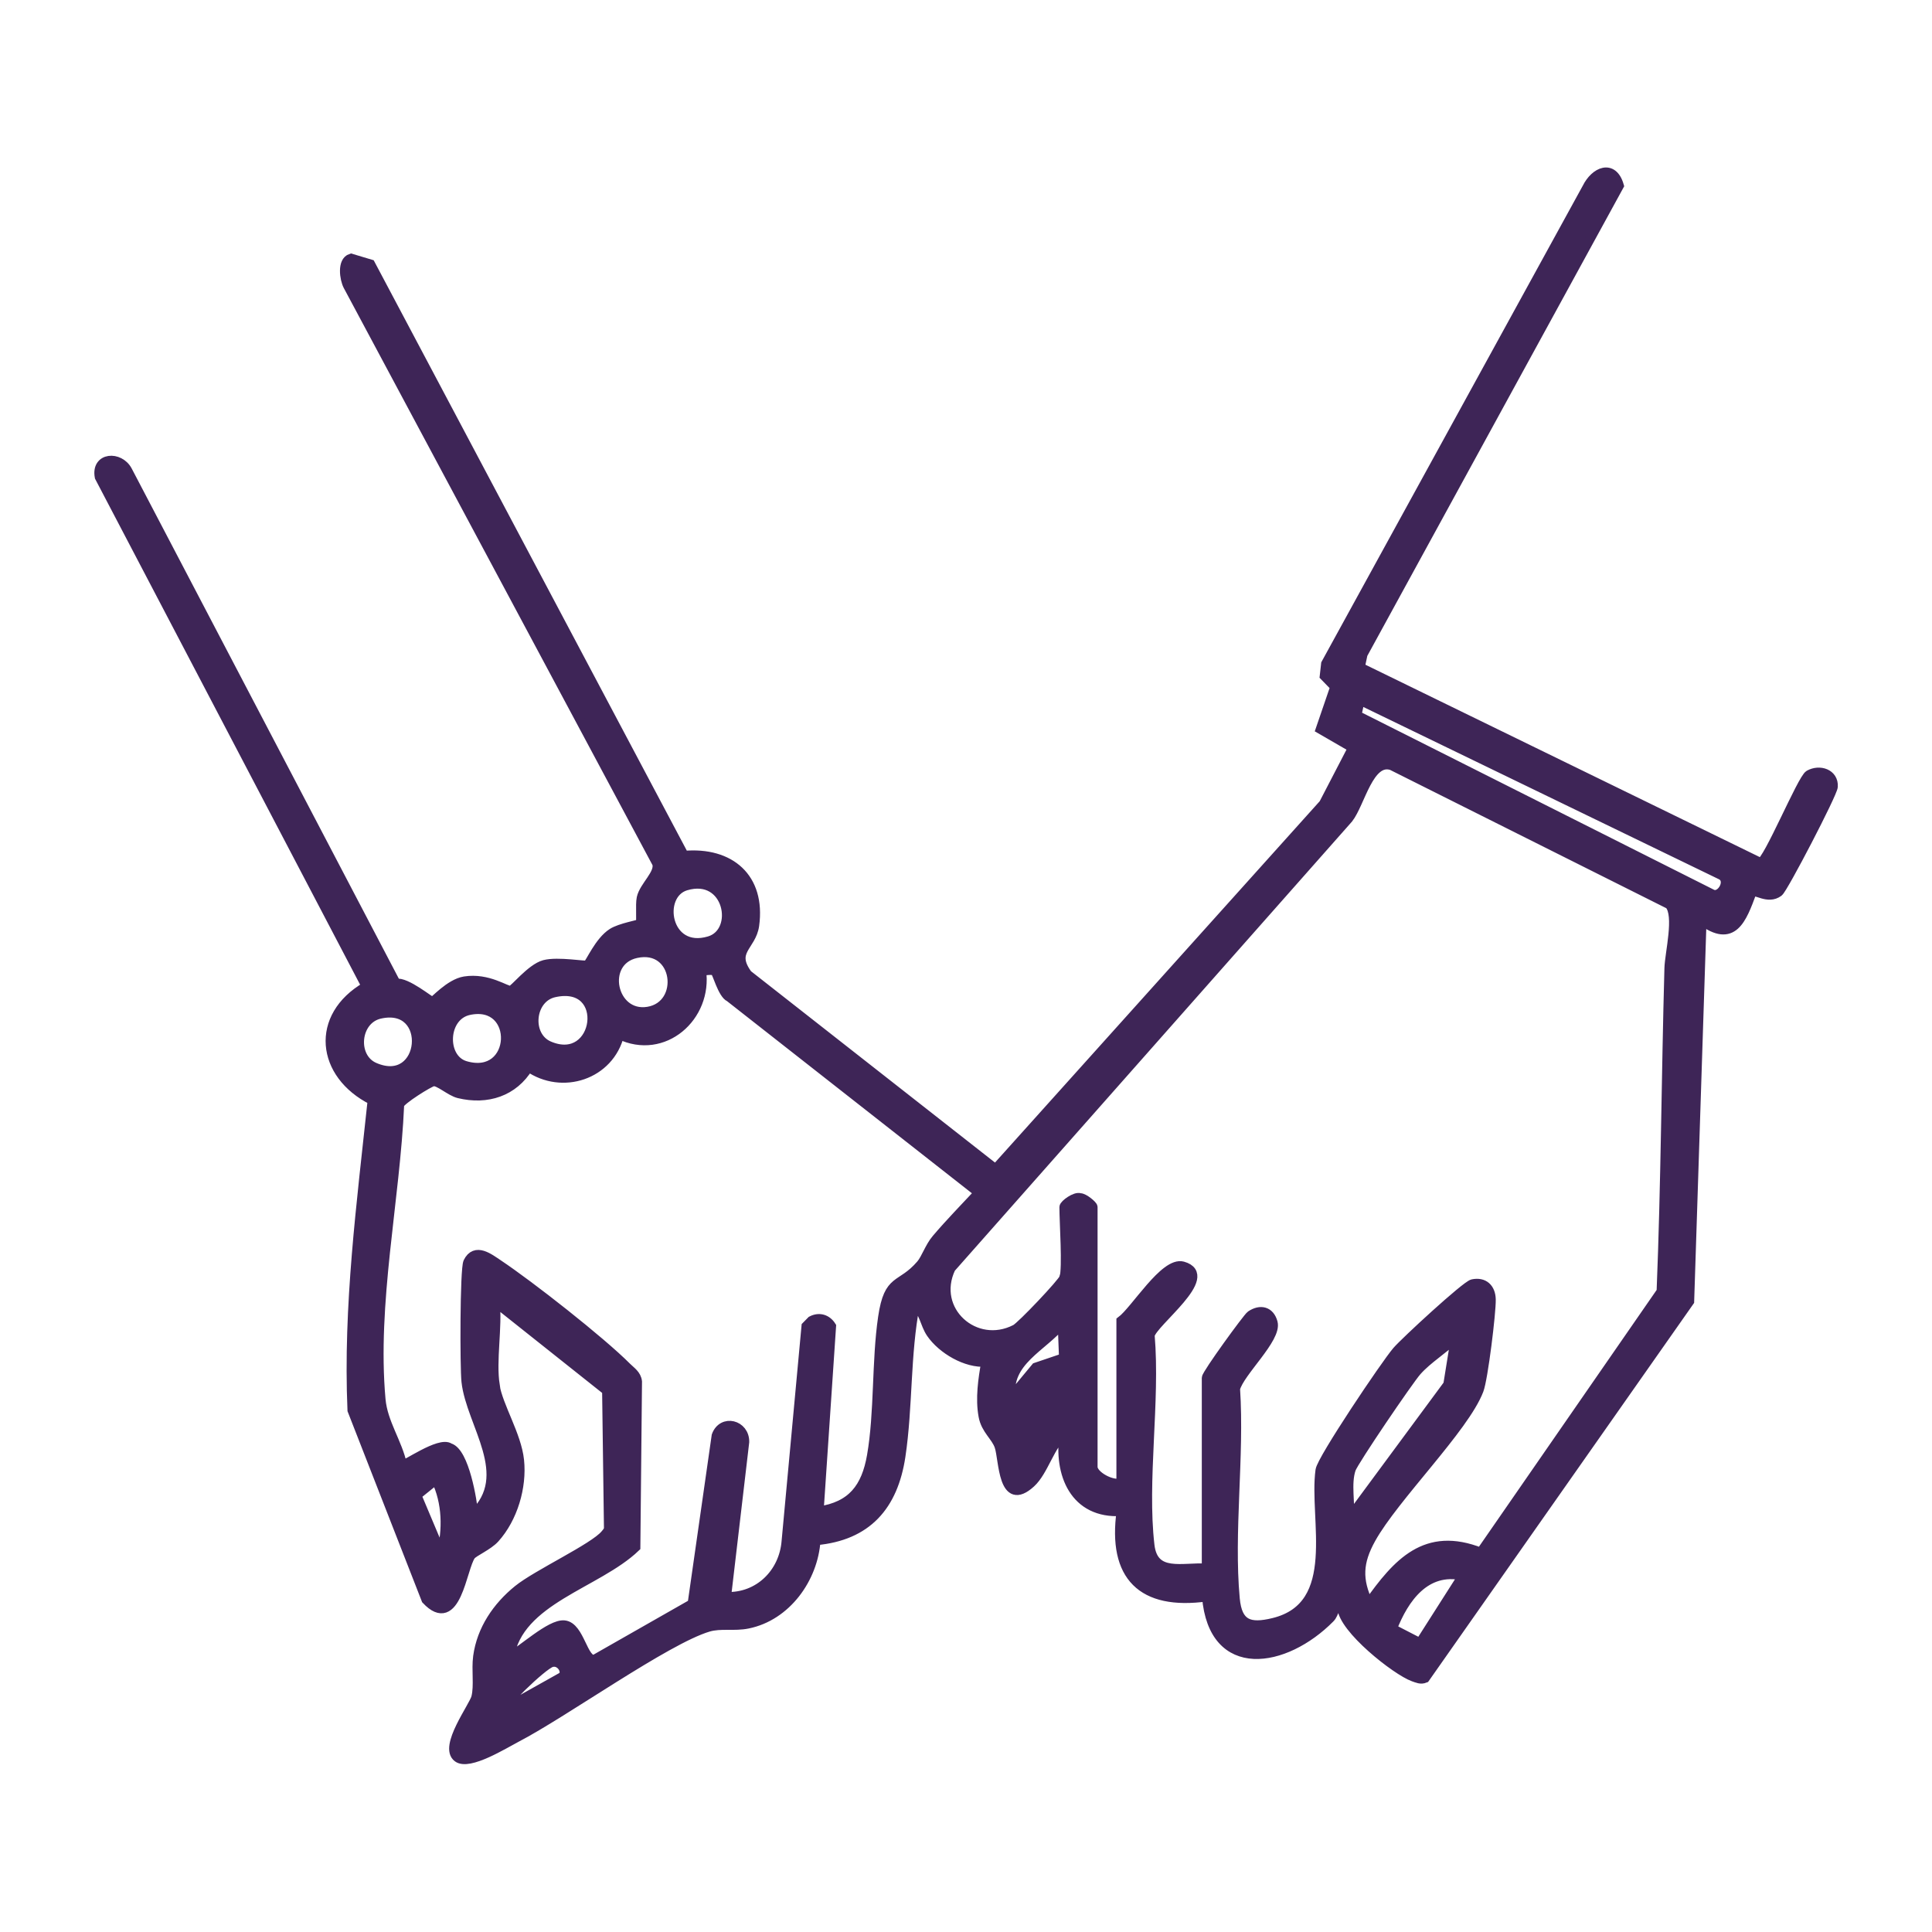 <svg viewBox="0 0 200 200" xmlns="http://www.w3.org/2000/svg" data-name="Layer 1" id="Layer_1">
  <defs>
    <style>
      .cls-1 {
        fill: #3e2557;
        stroke: #3e2557;
        stroke-miterlimit: 10;
      }
    </style>
  </defs>
  <path d="M51.21,143.39c.35,2.2,2.27,5.18,2.54,7.78.29,2.76-.66,5.99-2.54,8.07-.7.77-2.2,1.4-2.47,1.77-.95,1.29-1.49,7.89-4.61,4.58l-7.66-19.61c-.46-10.77.96-21.41,2.09-32.09-5.34-2.68-6.02-8.65-.62-11.77L10.31,49.38c-.4-2.08,2.06-2.2,2.88-.65l27.8,53.09c1.03-.23,3.55,1.89,3.77,1.89.2,0,1.79-1.88,3.34-2.13,2.42-.38,4.26,1.02,4.77.98.35-.03,2.1-2.31,3.49-2.68s4.27.17,4.45.04c.31-.22,1.22-2.46,2.58-3.33.82-.53,2.8-.86,2.9-.97.15-.18-.03-1.96.12-2.65.26-1.23,1.92-2.51,1.61-3.59l-31.99-59.8c-.37-.7-.63-2.52.31-2.82l2,.6,32.47,61.22c4.77-.43,7.95,2.31,7.28,7.21-.3,2.17-2.51,2.65-.71,5.1l25.68,20.14,33.97-37.8,3.02-5.82-3.34-1.93,1.5-4.38-1.09-1.12.14-1.26,27.03-49.26c.83-1.69,2.66-2.49,3.31-.24l-26.53,48.5-.29,1.37,41.47,20.23c.75-.06,4.3-8.68,5.04-9.1,1.07-.6,2.54-.13,2.46,1.21-.04.71-5.15,10.53-5.64,10.9-1.1.82-2.34-.31-2.76,0-1.05,2.84-1.96,5.35-5.19,2.93l-1.28,39.45-27.37,39c-.44.18-.78,0-1.19-.14-1.77-.64-7.29-4.98-7.39-7.18-.95-.26-.72.57-1.26,1.11-4.66,4.71-12.06,5.98-12.74-2.22-6.72.93-9.77-2.13-8.84-8.84-4.82.3-6.55-3.85-5.9-8.1-1.51,1.21-2.14,3.94-3.49,5.17-2.91,2.65-2.78-2.41-3.24-3.78-.35-1.05-1.4-1.72-1.66-3.13-.34-1.83-.04-3.83.28-5.62-2.05.17-4.55-1.31-5.69-2.97-.67-.98-.72-2.28-1.68-2.92-.99,5.13-.71,10.51-1.48,15.66-.77,5.11-3.47,8.24-8.79,8.71-.26,3.93-3.04,7.82-7.03,8.63-1.41.29-2.81-.05-4.09.33-4.37,1.3-14.91,8.87-19.88,11.45-1.27.66-4.89,2.92-6.05,2.06-1.48-1.09,1.66-5.26,1.9-6.21.31-1.24,0-2.84.19-4.24.38-2.79,2-5.16,4.15-6.9,1.97-1.6,7.85-4.32,9.02-5.72.19-.23.38-.41.37-.73l-.19-14.18-11.6-9.22c.29,2.66-.4,6.11,0,8.66ZM140.78,72.46l-.35,1.59,36.81,18.52c.96.45,2.07-1.49.88-2.02l-37.34-18.09ZM110.17,132.33c.33-1.14,0-5.75,0-7.37,0-.27,1.17-1.13,1.64-.94.38-.02,1.31.76,1.31.94v26.9c0,.91,2.01,1.99,2.95,1.66v-16.77c1.48-1.1,4.5-6.18,6.37-5.66,3.49.98-3.15,5.78-3.41,7.14.58,6.86-.8,15.05-.02,21.74.39,3.32,3.41,2.23,5.9,2.39v-19.72c0-.4,4.25-6.25,4.58-6.47,1-.67,1.96-.42,2.27.75.43,1.62-3.45,5.11-3.89,6.84.46,7-.67,14.85-.03,21.74.25,2.68,1.5,3.1,4,2.49,7.16-1.75,4.14-10.74,4.84-15.79.15-1.12,6.76-10.96,7.94-12.33.82-.96,7.15-6.8,7.83-6.94,1.15-.24,1.86.43,1.89,1.58.03,1.35-.81,8.23-1.26,9.39-1.49,3.92-8.76,11.06-11.16,15.38-1.35,2.43-1.45,4.25-.25,6.75,3-4.23,5.92-7.56,11.62-5.31l18.7-27.02c.45-11.17.5-22.29.81-33.46.04-1.56,1.05-5.47.02-6.62l-28.74-14.39c-2.37-.77-3.27,3.92-4.5,5.49l-41.16,46.55c-2.08,4.39,2.52,8.5,6.71,6.34.61-.31,4.89-4.83,5.02-5.3ZM71,91.68c-3.05.91-2.1,7.09,2.43,5.74,3.17-.94,2.04-7.07-2.43-5.74ZM65.85,98.68c-3.75.82-2.54,6.65,1.23,6.04,3.88-.63,3.16-7.01-1.23-6.04ZM74,100.52c-.35-.21-.98,0-1.41-.07.69,4.79-3.9,8.86-8.47,6.63-1.04,4.2-5.93,5.79-9.41,3.36-1.56,2.58-4.29,3.45-7.2,2.75-.89-.21-2.09-1.35-2.67-1.24-.42.07-3.35,1.9-3.5,2.39-.44,9.97-2.83,20.55-1.93,30.53.22,2.45,1.73,4.45,2.23,6.8.21.16,3.88-2.5,4.89-1.78,1.53.45,2.37,5.47,2.48,6.94,4.35-4.12-.26-9.4-.74-13.82-.16-1.45-.16-11.63.19-12.35.75-1.54,2.18-.39,3.1.22,3.27,2.18,10.6,7.93,13.31,10.65.44.44,1.01.78,1.09,1.49l-.17,17.13c-3.97,3.81-12.17,5.44-13.08,11.42,1.34-.69,4.28-3.47,5.7-3.33,1.62.16,1.93,3.83,3.16,3.55l10.11-5.76,2.49-17.41c.63-1.73,2.92-1.14,2.89.65l-1.88,16.03c3.36.13,5.97-2.44,6.23-5.75l2.06-22.26.55-.56c.78-.41,1.57-.17,2.03.56l-1.29,19.16c3.45-.51,4.91-2.43,5.49-5.75.78-4.48.48-9.8,1.15-14.33.62-4.22,1.83-3.01,3.94-5.46.53-.62.9-1.82,1.6-2.64,1.39-1.64,2.94-3.22,4.41-4.8l-25.81-20.25c-.73-.3-1.32-2.6-1.52-2.71ZM57.37,102.74c-2.55.57-2.9,4.53-.54,5.54,5.24,2.25,6.47-6.87.54-5.54ZM48.53,104.58c-2.72.6-2.85,5.01-.38,5.75,5.39,1.6,5.7-6.91.38-5.75ZM39.31,104.96c-2.56.59-2.9,4.53-.54,5.54,5.31,2.28,6.12-6.82.54-5.54ZM110.13,140.58l-.14-3.64c-2.03,2.51-5.89,3.95-5.34,7.74l2.59-3.12,2.89-.98ZM139.66,157.21l10.25-13.88.79-4.91c-1.23,1.24-2.89,2.21-4.04,3.51-.85.96-6.52,9.3-6.81,10.14-.52,1.54-.04,3.53-.2,5.14ZM45.68,160.89c.67-2.5.61-5.37-.54-7.73l-2.02,1.63,2.57,6.1ZM151.45,163.11c-3.88-.84-6.11,2.32-7.34,5.49l2.89,1.49,4.45-6.98ZM51.95,177.1l6.26-3.51c.62-.52-.16-1.79-1.12-1.51s-5.49,4.71-5.14,5.02Z" class="cls-1"></path>
</svg>